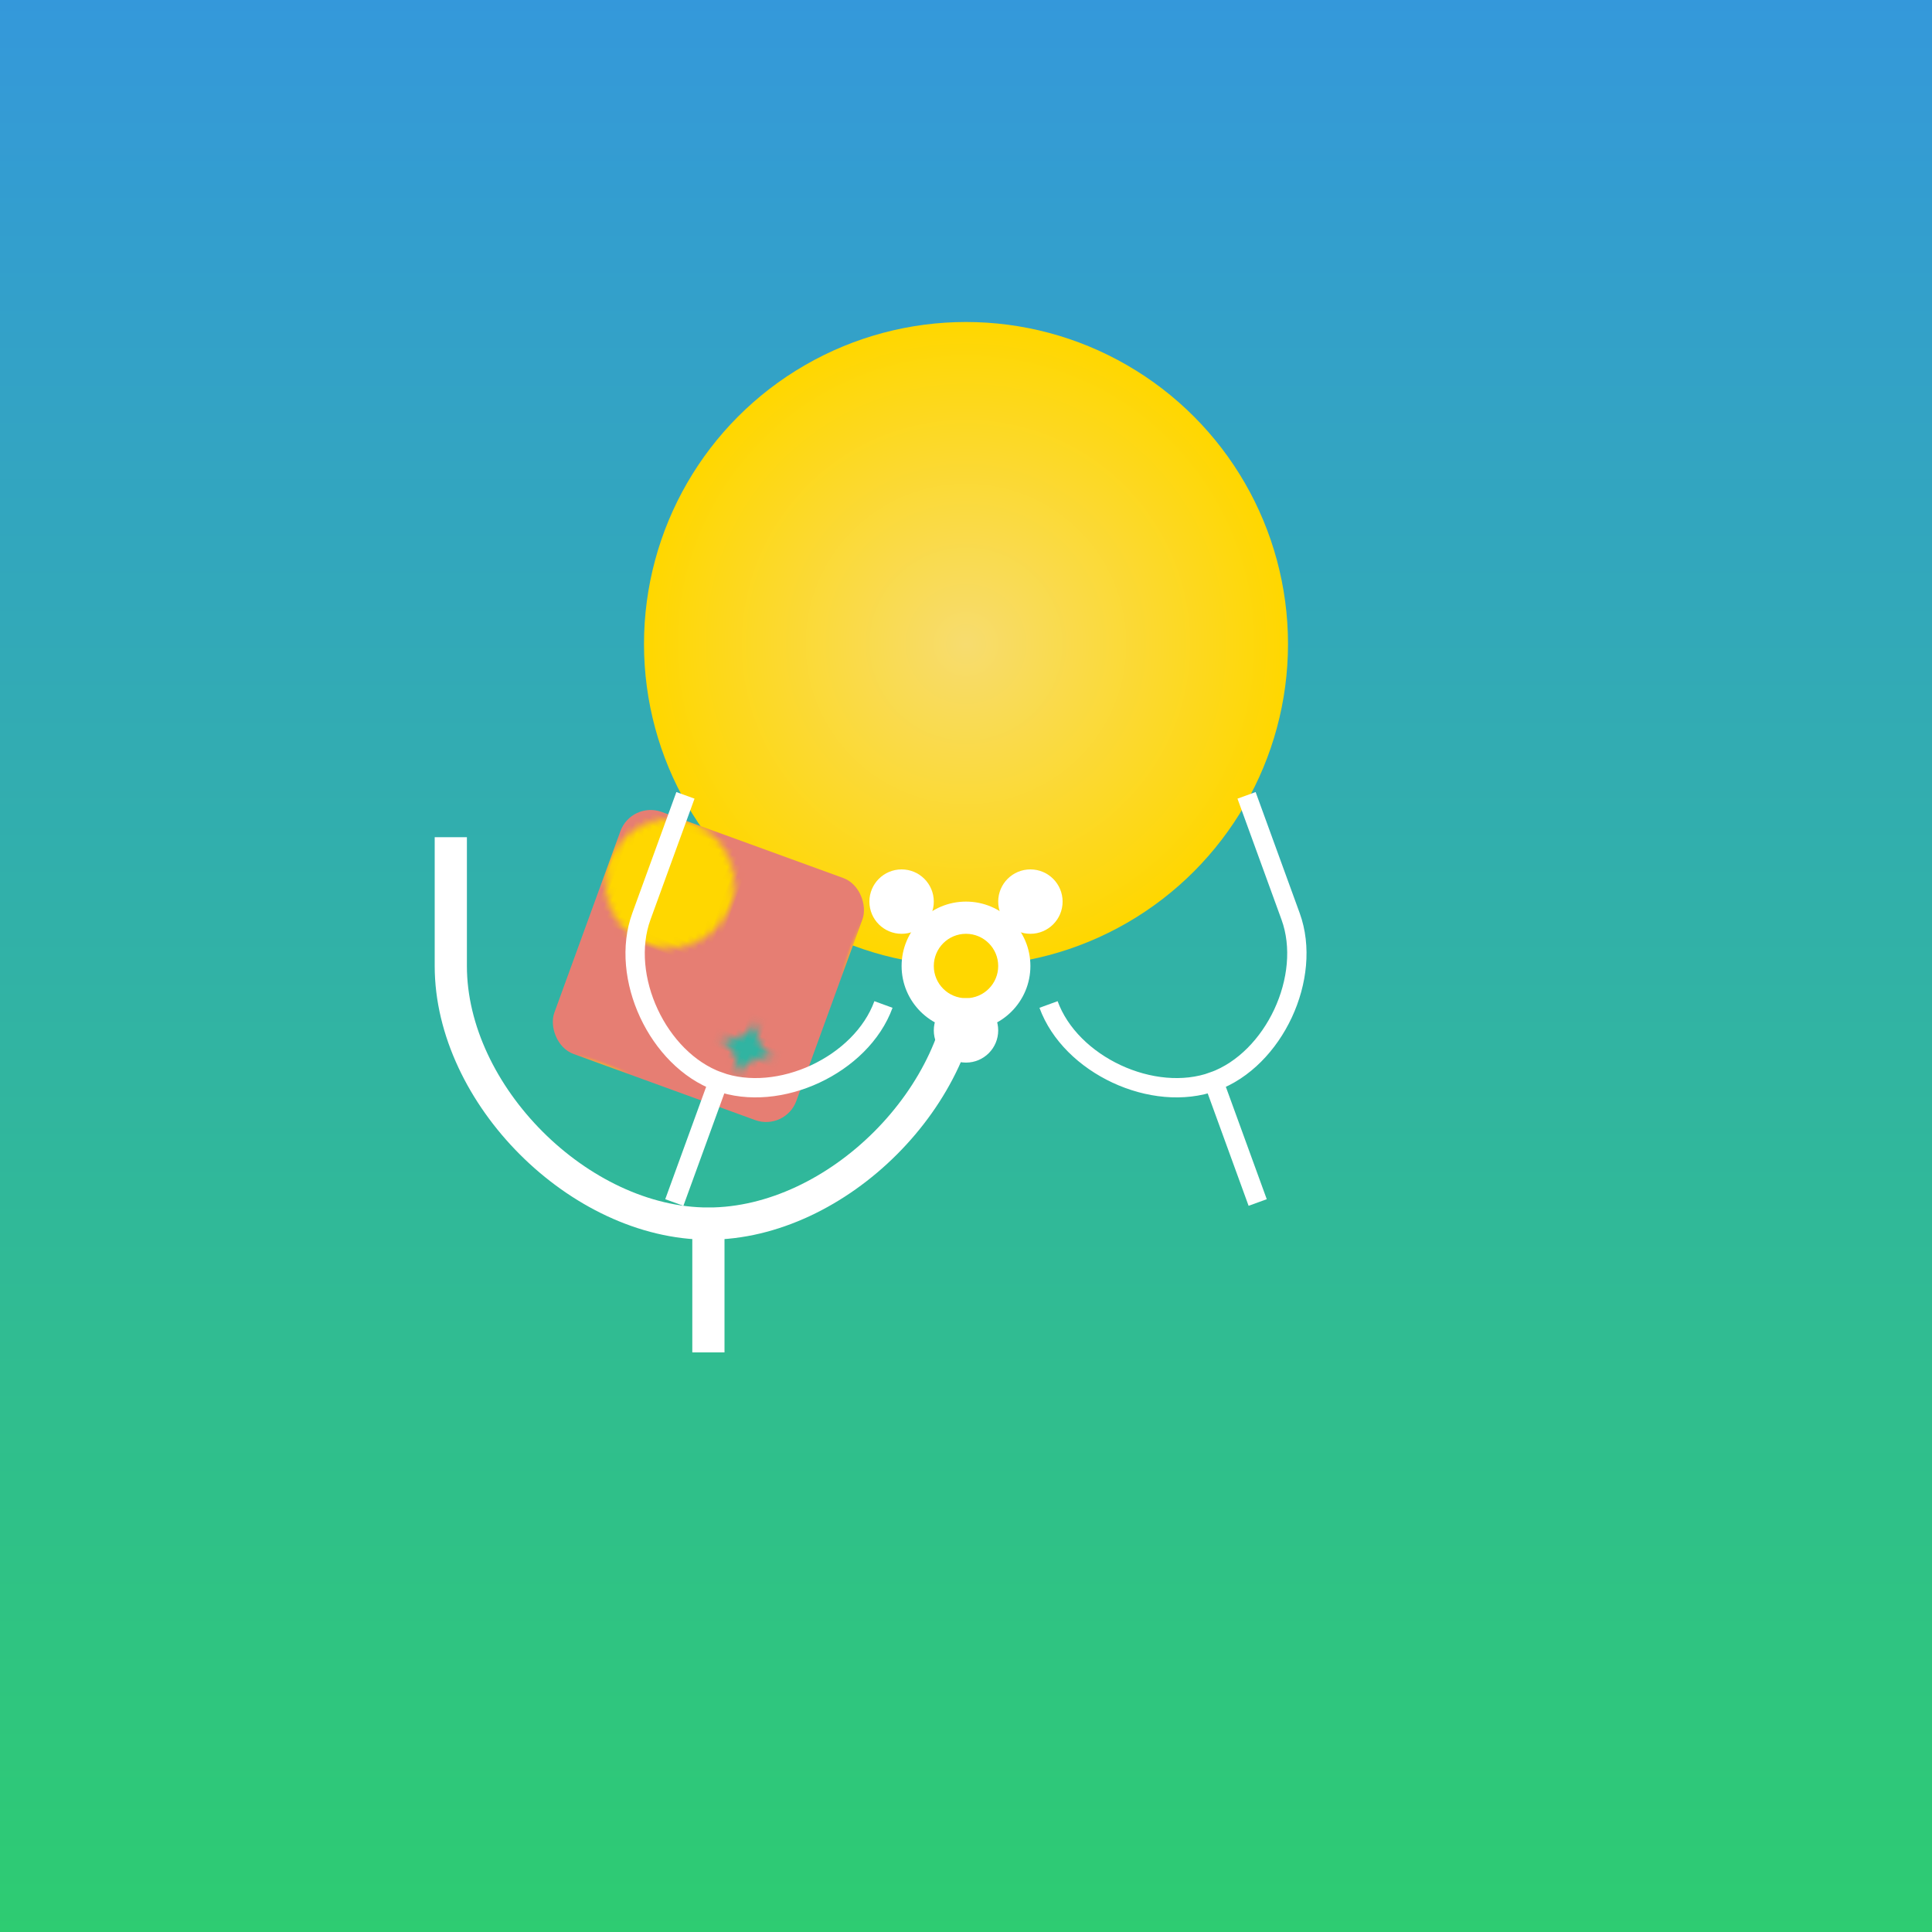<svg xmlns="http://www.w3.org/2000/svg" viewBox="0 0 300 300">
  <defs>
    <linearGradient id="sky" x1="0" x2="0" y1="0" y2="1">
      <stop offset="0" stop-color="#3498db" stop-opacity="1" />
      <stop offset="1" stop-color="#2ecc71" stop-opacity="1" />
    </linearGradient>
    <radialGradient id="cactus" cx="50%" cy="50%" r="50%" fx="50%" fy="50%">
      <stop offset="0" stop-color="#f7dc6f" stop-opacity="1" />
      <stop offset="1" stop-color="#ffd700" stop-opacity="1" />
    </radialGradient>
    <pattern id="sombrero" patternUnits="userSpaceOnUse" width="40" height="40">
      <rect x="0" y="0" width="40" height="40" fill="#e67e73" rx="5" />
      <circle cx="20" cy="20" r="10" fill="#ffd700" />
    </pattern>
  </defs>
  <rect x="0" y="0" width="300" height="300" fill="url(#sky)" />
  <circle cx="150" cy="100" r="50" fill="url(#cactus)" />
  <path d="M150,150 C150,170 130,190 110,190 L110,210 M110,190 C90,190 70,170 70,150 L70,130 M70,150 C70,170 90,190 110,190" stroke="#fff" stroke-width="5" fill="none" />
  <rect x="90" y="130" width="40" height="40" fill="url(#sombrero)" rx="5" transform="rotate(20 110 150)" />
  <circle cx="150" cy="150" r="10" fill="#fff" />
  <circle cx="150" cy="150" r="5" fill="#ffd700" />
  <g transform="rotate(20 150 150)">
    <path d="M140,160 C140,170 130,180 120,180 L120,200 M120,180 C110,180 100,170 100,160 L100,140 M100,160 C100,170 110,180 120,180" stroke="#fff" stroke-width="3" fill="none" />
  </g>
  <g transform="rotate(-20 150 150)">
    <path d="M160,160 C160,170 170,180 180,180 L180,200 M180,180 C190,180 200,170 200,160 L200,140 M200,160 C200,170 190,180 180,180" stroke="#fff" stroke-width="3" fill="none" />
  </g>
  <g transform="translate(150 150)">
    <circle cx="-10" cy="-10" r="5" fill="#fff" />
    <circle cx="10" cy="-10" r="5" fill="#fff" />
    <circle cx="0" cy="10" r="5" fill="#fff" />
  </g>
  <g transform="translate(150 150) scale(0.5)">
    <circle cx="-20" cy="-20" r="5" fill="#fff" />
    <circle cx="20" cy="-20" r="5" fill="#fff" />
    <circle cx="0" cy="20" r="5" fill="#fff" />
  </g>
  <g transform="translate(150 150) scale(0.25)">
    <circle cx="-30" cy="-30" r="5" fill="#fff" />
    <circle cx="30" cy="-30" r="5" fill="#fff" />
    <circle cx="0" cy="30" r="5" fill="#fff" />
  </g>
</svg>